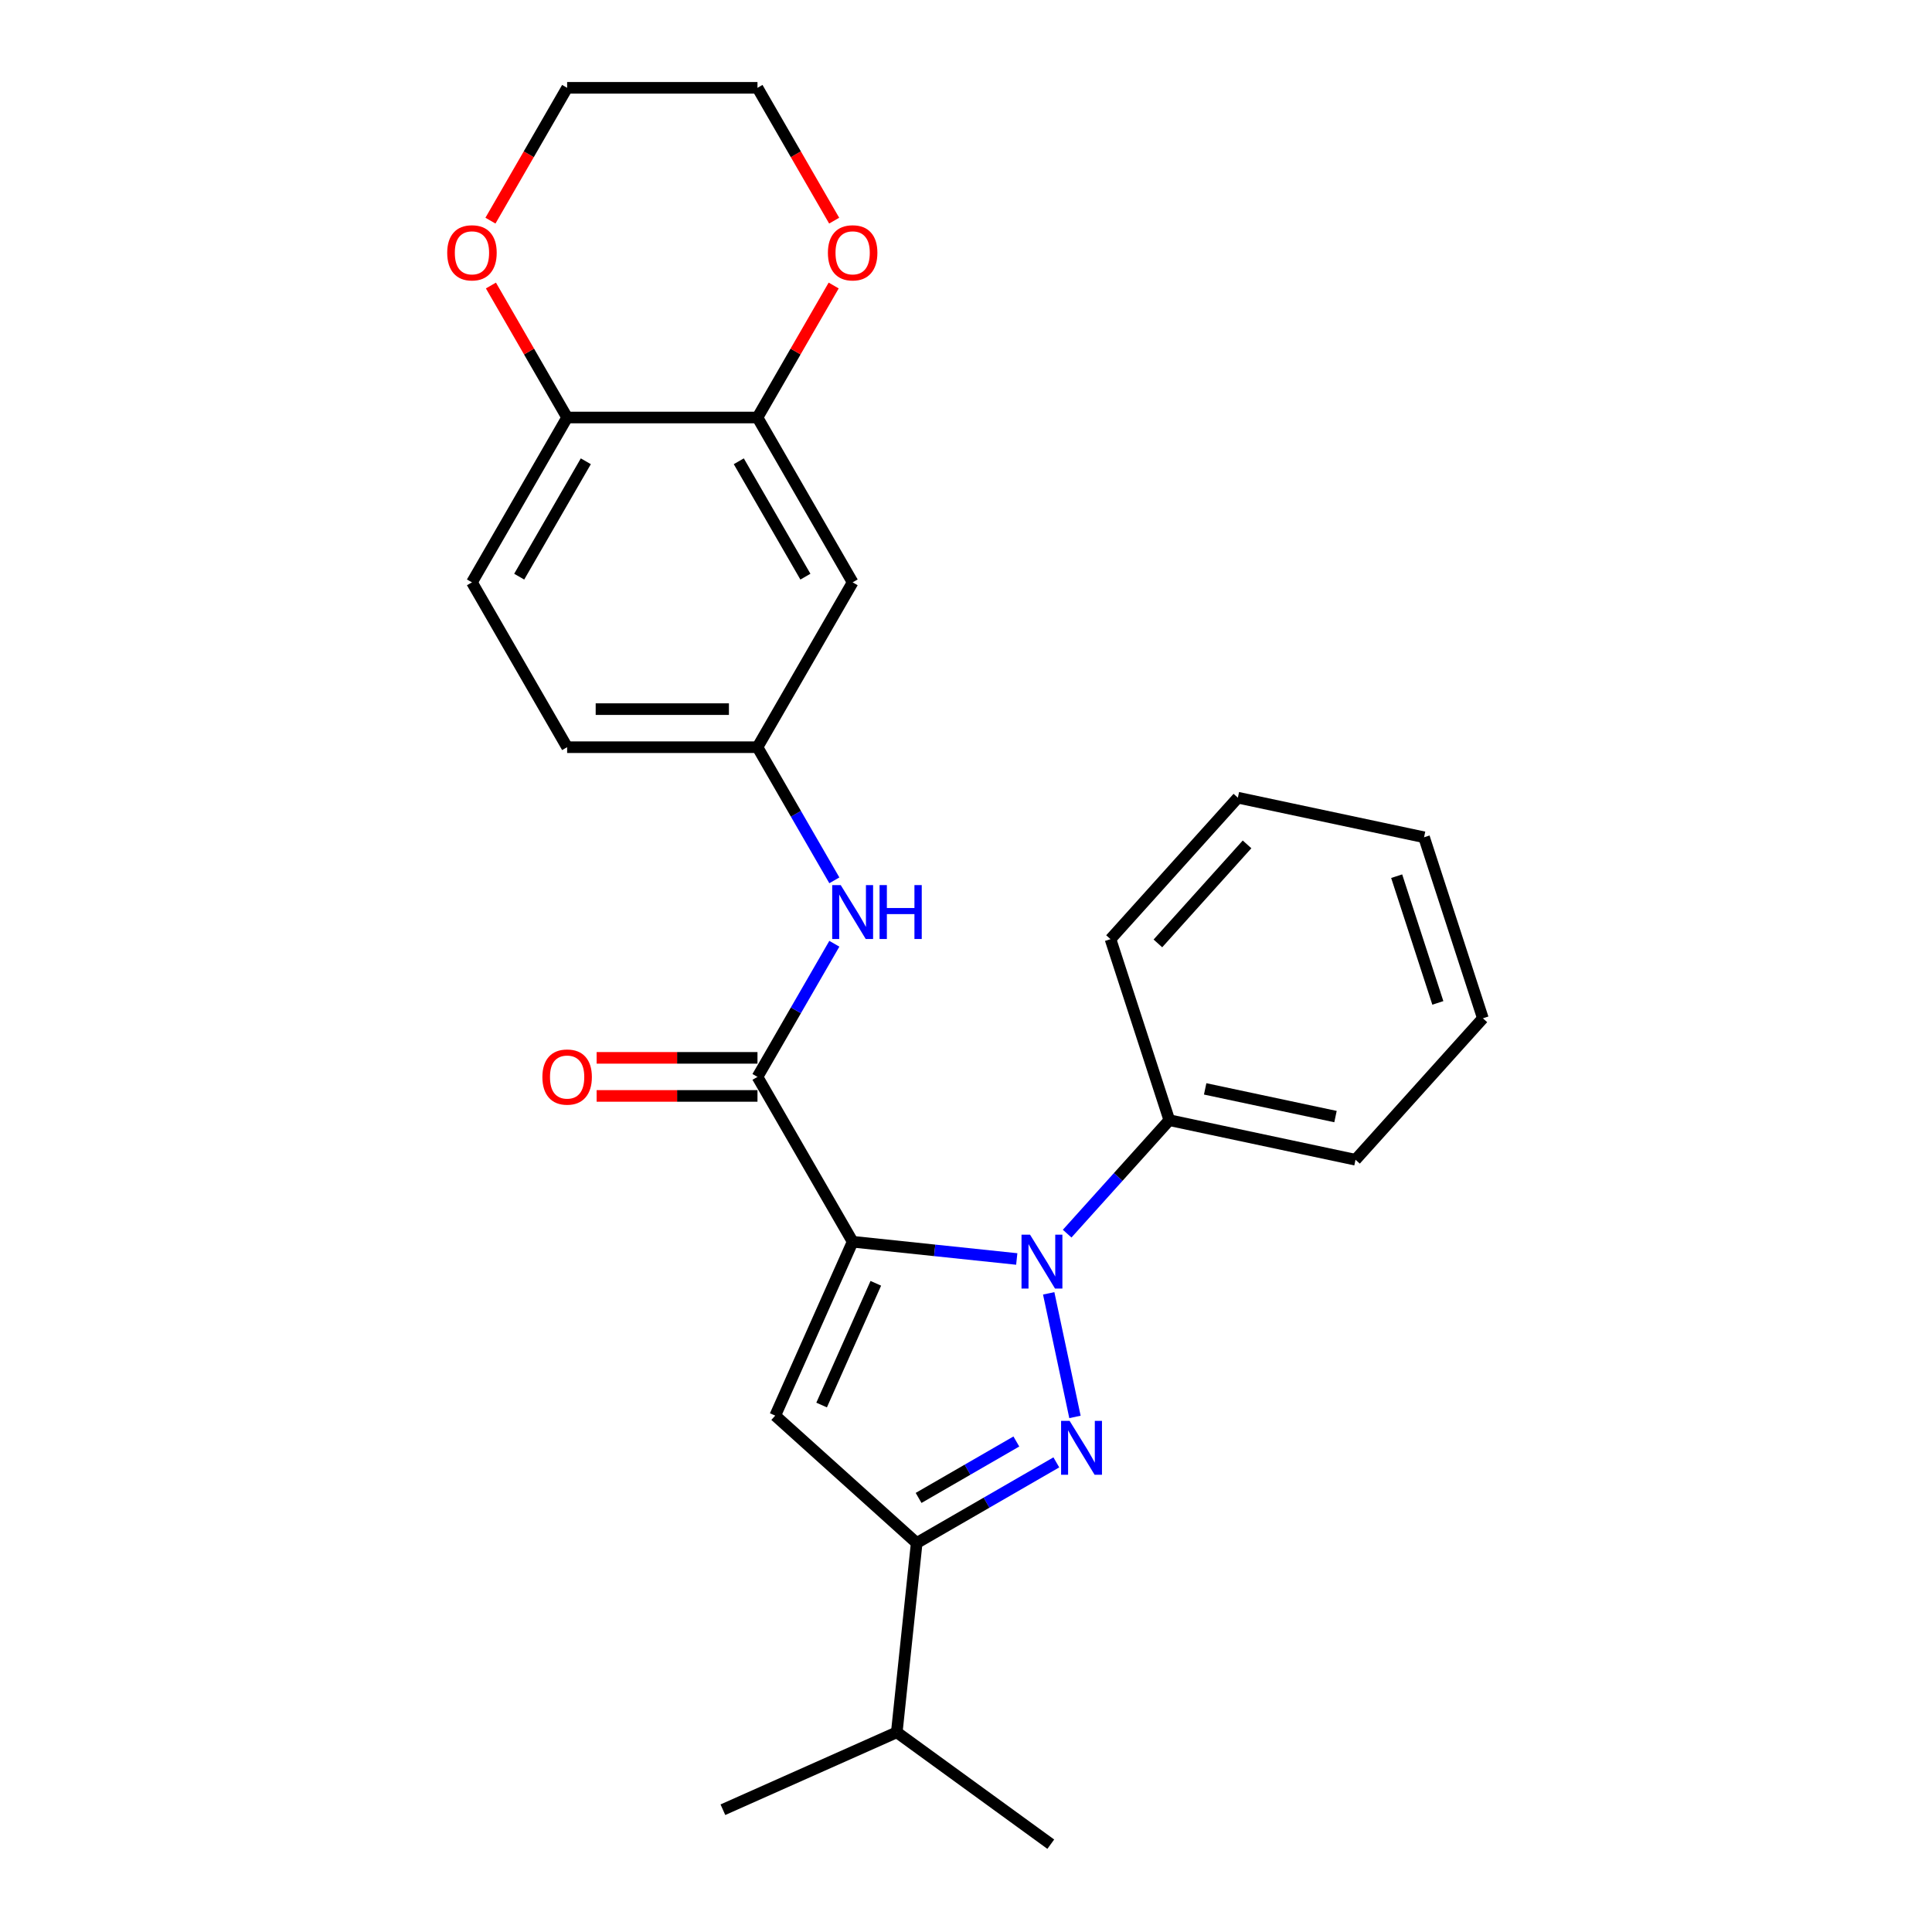 <?xml version='1.0' encoding='iso-8859-1'?>
<svg version='1.1' baseProfile='full'
              xmlns='http://www.w3.org/2000/svg'
                      xmlns:rdkit='http://www.rdkit.org/xml'
                      xmlns:xlink='http://www.w3.org/1999/xlink'
                  xml:space='preserve'
width='1000px' height='1000px' viewBox='0 0 1000 1000'>
<!-- END OF HEADER -->
<rect style='opacity:1.0;fill:#FFFFFF;stroke:none' width='1000' height='1000' x='0' y='0'> </rect>
<path class='bond-0' d='M 441.33,642.721 L 483.8,647.184' style='fill:none;fill-rule:evenodd;stroke:#000000;stroke-width:6px;stroke-linecap:butt;stroke-linejoin:miter;stroke-opacity:1' />
<path class='bond-0' d='M 483.8,647.184 L 526.27,651.648' style='fill:none;fill-rule:evenodd;stroke:#0000FF;stroke-width:6px;stroke-linecap:butt;stroke-linejoin:miter;stroke-opacity:1' />
<path class='bond-2' d='M 441.33,642.721 L 401.257,732.726' style='fill:none;fill-rule:evenodd;stroke:#000000;stroke-width:6px;stroke-linecap:butt;stroke-linejoin:miter;stroke-opacity:1' />
<path class='bond-2' d='M 453.321,664.236 L 425.269,727.24' style='fill:none;fill-rule:evenodd;stroke:#000000;stroke-width:6px;stroke-linecap:butt;stroke-linejoin:miter;stroke-opacity:1' />
<path class='bond-3' d='M 441.33,642.721 L 392.069,557.397' style='fill:none;fill-rule:evenodd;stroke:#000000;stroke-width:6px;stroke-linecap:butt;stroke-linejoin:miter;stroke-opacity:1' />
<path class='bond-1' d='M 542.803,669.433 L 556.399,733.395' style='fill:none;fill-rule:evenodd;stroke:#0000FF;stroke-width:6px;stroke-linecap:butt;stroke-linejoin:miter;stroke-opacity:1' />
<path class='bond-8' d='M 552.359,638.532 L 578.799,609.167' style='fill:none;fill-rule:evenodd;stroke:#0000FF;stroke-width:6px;stroke-linecap:butt;stroke-linejoin:miter;stroke-opacity:1' />
<path class='bond-8' d='M 578.799,609.167 L 605.239,579.802' style='fill:none;fill-rule:evenodd;stroke:#000000;stroke-width:6px;stroke-linecap:butt;stroke-linejoin:miter;stroke-opacity:1' />
<path class='bond-26' d='M 546.754,756.921 L 510.614,777.786' style='fill:none;fill-rule:evenodd;stroke:#0000FF;stroke-width:6px;stroke-linecap:butt;stroke-linejoin:miter;stroke-opacity:1' />
<path class='bond-26' d='M 510.614,777.786 L 474.475,798.651' style='fill:none;fill-rule:evenodd;stroke:#000000;stroke-width:6px;stroke-linecap:butt;stroke-linejoin:miter;stroke-opacity:1' />
<path class='bond-26' d='M 526.06,746.116 L 500.762,760.721' style='fill:none;fill-rule:evenodd;stroke:#0000FF;stroke-width:6px;stroke-linecap:butt;stroke-linejoin:miter;stroke-opacity:1' />
<path class='bond-26' d='M 500.762,760.721 L 475.464,775.327' style='fill:none;fill-rule:evenodd;stroke:#000000;stroke-width:6px;stroke-linecap:butt;stroke-linejoin:miter;stroke-opacity:1' />
<path class='bond-4' d='M 401.257,732.726 L 474.475,798.651' style='fill:none;fill-rule:evenodd;stroke:#000000;stroke-width:6px;stroke-linecap:butt;stroke-linejoin:miter;stroke-opacity:1' />
<path class='bond-5' d='M 392.069,557.397 L 411.961,522.942' style='fill:none;fill-rule:evenodd;stroke:#000000;stroke-width:6px;stroke-linecap:butt;stroke-linejoin:miter;stroke-opacity:1' />
<path class='bond-5' d='M 411.961,522.942 L 431.854,488.487' style='fill:none;fill-rule:evenodd;stroke:#0000FF;stroke-width:6px;stroke-linecap:butt;stroke-linejoin:miter;stroke-opacity:1' />
<path class='bond-11' d='M 392.069,547.545 L 350.443,547.545' style='fill:none;fill-rule:evenodd;stroke:#000000;stroke-width:6px;stroke-linecap:butt;stroke-linejoin:miter;stroke-opacity:1' />
<path class='bond-11' d='M 350.443,547.545 L 308.817,547.545' style='fill:none;fill-rule:evenodd;stroke:#FF0000;stroke-width:6px;stroke-linecap:butt;stroke-linejoin:miter;stroke-opacity:1' />
<path class='bond-11' d='M 392.069,567.249 L 350.443,567.249' style='fill:none;fill-rule:evenodd;stroke:#000000;stroke-width:6px;stroke-linecap:butt;stroke-linejoin:miter;stroke-opacity:1' />
<path class='bond-11' d='M 350.443,567.249 L 308.817,567.249' style='fill:none;fill-rule:evenodd;stroke:#FF0000;stroke-width:6px;stroke-linecap:butt;stroke-linejoin:miter;stroke-opacity:1' />
<path class='bond-14' d='M 474.475,798.651 L 464.176,896.635' style='fill:none;fill-rule:evenodd;stroke:#000000;stroke-width:6px;stroke-linecap:butt;stroke-linejoin:miter;stroke-opacity:1' />
<path class='bond-10' d='M 431.854,455.659 L 411.961,421.204' style='fill:none;fill-rule:evenodd;stroke:#0000FF;stroke-width:6px;stroke-linecap:butt;stroke-linejoin:miter;stroke-opacity:1' />
<path class='bond-10' d='M 411.961,421.204 L 392.069,386.749' style='fill:none;fill-rule:evenodd;stroke:#000000;stroke-width:6px;stroke-linecap:butt;stroke-linejoin:miter;stroke-opacity:1' />
<path class='bond-6' d='M 392.069,216.102 L 441.33,301.426' style='fill:none;fill-rule:evenodd;stroke:#000000;stroke-width:6px;stroke-linecap:butt;stroke-linejoin:miter;stroke-opacity:1' />
<path class='bond-6' d='M 382.393,238.753 L 416.876,298.48' style='fill:none;fill-rule:evenodd;stroke:#000000;stroke-width:6px;stroke-linecap:butt;stroke-linejoin:miter;stroke-opacity:1' />
<path class='bond-12' d='M 392.069,216.102 L 411.791,181.943' style='fill:none;fill-rule:evenodd;stroke:#000000;stroke-width:6px;stroke-linecap:butt;stroke-linejoin:miter;stroke-opacity:1' />
<path class='bond-12' d='M 411.791,181.943 L 431.513,147.783' style='fill:none;fill-rule:evenodd;stroke:#FF0000;stroke-width:6px;stroke-linecap:butt;stroke-linejoin:miter;stroke-opacity:1' />
<path class='bond-28' d='M 392.069,216.102 L 293.545,216.102' style='fill:none;fill-rule:evenodd;stroke:#000000;stroke-width:6px;stroke-linecap:butt;stroke-linejoin:miter;stroke-opacity:1' />
<path class='bond-7' d='M 441.33,301.426 L 392.069,386.749' style='fill:none;fill-rule:evenodd;stroke:#000000;stroke-width:6px;stroke-linecap:butt;stroke-linejoin:miter;stroke-opacity:1' />
<path class='bond-19' d='M 605.239,579.802 L 701.609,600.286' style='fill:none;fill-rule:evenodd;stroke:#000000;stroke-width:6px;stroke-linecap:butt;stroke-linejoin:miter;stroke-opacity:1' />
<path class='bond-19' d='M 623.791,563.601 L 691.251,577.94' style='fill:none;fill-rule:evenodd;stroke:#000000;stroke-width:6px;stroke-linecap:butt;stroke-linejoin:miter;stroke-opacity:1' />
<path class='bond-20' d='M 605.239,579.802 L 574.794,486.101' style='fill:none;fill-rule:evenodd;stroke:#000000;stroke-width:6px;stroke-linecap:butt;stroke-linejoin:miter;stroke-opacity:1' />
<path class='bond-9' d='M 293.545,216.102 L 244.284,301.426' style='fill:none;fill-rule:evenodd;stroke:#000000;stroke-width:6px;stroke-linecap:butt;stroke-linejoin:miter;stroke-opacity:1' />
<path class='bond-9' d='M 303.221,238.753 L 268.738,298.48' style='fill:none;fill-rule:evenodd;stroke:#000000;stroke-width:6px;stroke-linecap:butt;stroke-linejoin:miter;stroke-opacity:1' />
<path class='bond-13' d='M 293.545,216.102 L 273.824,181.943' style='fill:none;fill-rule:evenodd;stroke:#000000;stroke-width:6px;stroke-linecap:butt;stroke-linejoin:miter;stroke-opacity:1' />
<path class='bond-13' d='M 273.824,181.943 L 254.102,147.783' style='fill:none;fill-rule:evenodd;stroke:#FF0000;stroke-width:6px;stroke-linecap:butt;stroke-linejoin:miter;stroke-opacity:1' />
<path class='bond-16' d='M 392.069,386.749 L 293.545,386.749' style='fill:none;fill-rule:evenodd;stroke:#000000;stroke-width:6px;stroke-linecap:butt;stroke-linejoin:miter;stroke-opacity:1' />
<path class='bond-16' d='M 377.29,367.045 L 308.324,367.045' style='fill:none;fill-rule:evenodd;stroke:#000000;stroke-width:6px;stroke-linecap:butt;stroke-linejoin:miter;stroke-opacity:1' />
<path class='bond-17' d='M 431.763,114.207 L 411.916,79.831' style='fill:none;fill-rule:evenodd;stroke:#FF0000;stroke-width:6px;stroke-linecap:butt;stroke-linejoin:miter;stroke-opacity:1' />
<path class='bond-17' d='M 411.916,79.831 L 392.069,45.455' style='fill:none;fill-rule:evenodd;stroke:#000000;stroke-width:6px;stroke-linecap:butt;stroke-linejoin:miter;stroke-opacity:1' />
<path class='bond-18' d='M 253.851,114.207 L 273.698,79.831' style='fill:none;fill-rule:evenodd;stroke:#FF0000;stroke-width:6px;stroke-linecap:butt;stroke-linejoin:miter;stroke-opacity:1' />
<path class='bond-18' d='M 273.698,79.831 L 293.545,45.455' style='fill:none;fill-rule:evenodd;stroke:#000000;stroke-width:6px;stroke-linecap:butt;stroke-linejoin:miter;stroke-opacity:1' />
<path class='bond-21' d='M 464.176,896.635 L 374.17,936.708' style='fill:none;fill-rule:evenodd;stroke:#000000;stroke-width:6px;stroke-linecap:butt;stroke-linejoin:miter;stroke-opacity:1' />
<path class='bond-22' d='M 464.176,896.635 L 543.883,954.545' style='fill:none;fill-rule:evenodd;stroke:#000000;stroke-width:6px;stroke-linecap:butt;stroke-linejoin:miter;stroke-opacity:1' />
<path class='bond-15' d='M 244.284,301.426 L 293.545,386.749' style='fill:none;fill-rule:evenodd;stroke:#000000;stroke-width:6px;stroke-linecap:butt;stroke-linejoin:miter;stroke-opacity:1' />
<path class='bond-29' d='M 392.069,45.455 L 293.545,45.455' style='fill:none;fill-rule:evenodd;stroke:#000000;stroke-width:6px;stroke-linecap:butt;stroke-linejoin:miter;stroke-opacity:1' />
<path class='bond-24' d='M 701.609,600.286 L 767.534,527.069' style='fill:none;fill-rule:evenodd;stroke:#000000;stroke-width:6px;stroke-linecap:butt;stroke-linejoin:miter;stroke-opacity:1' />
<path class='bond-23' d='M 574.794,486.101 L 640.719,412.884' style='fill:none;fill-rule:evenodd;stroke:#000000;stroke-width:6px;stroke-linecap:butt;stroke-linejoin:miter;stroke-opacity:1' />
<path class='bond-23' d='M 599.326,488.303 L 645.473,437.051' style='fill:none;fill-rule:evenodd;stroke:#000000;stroke-width:6px;stroke-linecap:butt;stroke-linejoin:miter;stroke-opacity:1' />
<path class='bond-25' d='M 640.719,412.884 L 737.089,433.368' style='fill:none;fill-rule:evenodd;stroke:#000000;stroke-width:6px;stroke-linecap:butt;stroke-linejoin:miter;stroke-opacity:1' />
<path class='bond-27' d='M 767.534,527.069 L 737.089,433.368' style='fill:none;fill-rule:evenodd;stroke:#000000;stroke-width:6px;stroke-linecap:butt;stroke-linejoin:miter;stroke-opacity:1' />
<path class='bond-27' d='M 744.227,519.103 L 722.916,453.512' style='fill:none;fill-rule:evenodd;stroke:#000000;stroke-width:6px;stroke-linecap:butt;stroke-linejoin:miter;stroke-opacity:1' />
<path  class='atom-1' d='M 533.147 639.068
L 542.289 653.847
Q 543.196 655.305, 544.654 657.945
Q 546.112 660.586, 546.191 660.743
L 546.191 639.068
L 549.895 639.068
L 549.895 666.97
L 546.073 666.97
L 536.26 650.812
Q 535.117 648.921, 533.895 646.753
Q 532.713 644.586, 532.358 643.916
L 532.358 666.97
L 528.733 666.97
L 528.733 639.068
L 533.147 639.068
' fill='#0000FF'/>
<path  class='atom-2' d='M 553.631 735.439
L 562.774 750.217
Q 563.68 751.675, 565.138 754.316
Q 566.596 756.956, 566.675 757.114
L 566.675 735.439
L 570.38 735.439
L 570.38 763.34
L 566.557 763.34
L 556.744 747.183
Q 555.601 745.291, 554.379 743.123
Q 553.197 740.956, 552.842 740.286
L 552.842 763.34
L 549.217 763.34
L 549.217 735.439
L 553.631 735.439
' fill='#0000FF'/>
<path  class='atom-6' d='M 435.163 458.122
L 444.306 472.901
Q 445.212 474.359, 446.67 476.999
Q 448.129 479.64, 448.207 479.797
L 448.207 458.122
L 451.912 458.122
L 451.912 486.024
L 448.089 486.024
L 438.276 469.866
Q 437.133 467.975, 435.912 465.807
Q 434.729 463.64, 434.375 462.97
L 434.375 486.024
L 430.749 486.024
L 430.749 458.122
L 435.163 458.122
' fill='#0000FF'/>
<path  class='atom-6' d='M 455.262 458.122
L 459.045 458.122
L 459.045 469.985
L 473.311 469.985
L 473.311 458.122
L 477.094 458.122
L 477.094 486.024
L 473.311 486.024
L 473.311 473.137
L 459.045 473.137
L 459.045 486.024
L 455.262 486.024
L 455.262 458.122
' fill='#0000FF'/>
<path  class='atom-12' d='M 280.737 557.476
Q 280.737 550.776, 284.048 547.032
Q 287.358 543.288, 293.545 543.288
Q 299.733 543.288, 303.043 547.032
Q 306.353 550.776, 306.353 557.476
Q 306.353 564.254, 303.004 568.116
Q 299.654 571.939, 293.545 571.939
Q 287.398 571.939, 284.048 568.116
Q 280.737 564.294, 280.737 557.476
M 293.545 568.786
Q 297.802 568.786, 300.087 565.949
Q 302.413 563.072, 302.413 557.476
Q 302.413 551.998, 300.087 549.239
Q 297.802 546.441, 293.545 546.441
Q 289.289 546.441, 286.964 549.2
Q 284.678 551.958, 284.678 557.476
Q 284.678 563.111, 286.964 565.949
Q 289.289 568.786, 293.545 568.786
' fill='#FF0000'/>
<path  class='atom-13' d='M 428.522 130.857
Q 428.522 124.158, 431.833 120.414
Q 435.143 116.67, 441.33 116.67
Q 447.518 116.67, 450.828 120.414
Q 454.138 124.158, 454.138 130.857
Q 454.138 137.636, 450.789 141.498
Q 447.439 145.32, 441.33 145.32
Q 435.183 145.32, 431.833 141.498
Q 428.522 137.675, 428.522 130.857
M 441.33 142.168
Q 445.587 142.168, 447.872 139.33
Q 450.198 136.453, 450.198 130.857
Q 450.198 125.379, 447.872 122.621
Q 445.587 119.822, 441.33 119.822
Q 437.074 119.822, 434.749 122.581
Q 432.463 125.34, 432.463 130.857
Q 432.463 136.493, 434.749 139.33
Q 437.074 142.168, 441.33 142.168
' fill='#FF0000'/>
<path  class='atom-14' d='M 231.476 130.857
Q 231.476 124.158, 234.786 120.414
Q 238.096 116.67, 244.284 116.67
Q 250.471 116.67, 253.781 120.414
Q 257.092 124.158, 257.092 130.857
Q 257.092 137.636, 253.742 141.498
Q 250.392 145.32, 244.284 145.32
Q 238.136 145.32, 234.786 141.498
Q 231.476 137.675, 231.476 130.857
M 244.284 142.168
Q 248.54 142.168, 250.826 139.33
Q 253.151 136.453, 253.151 130.857
Q 253.151 125.379, 250.826 122.621
Q 248.54 119.822, 244.284 119.822
Q 240.028 119.822, 237.702 122.581
Q 235.417 125.34, 235.417 130.857
Q 235.417 136.493, 237.702 139.33
Q 240.028 142.168, 244.284 142.168
' fill='#FF0000'/>
</svg>
